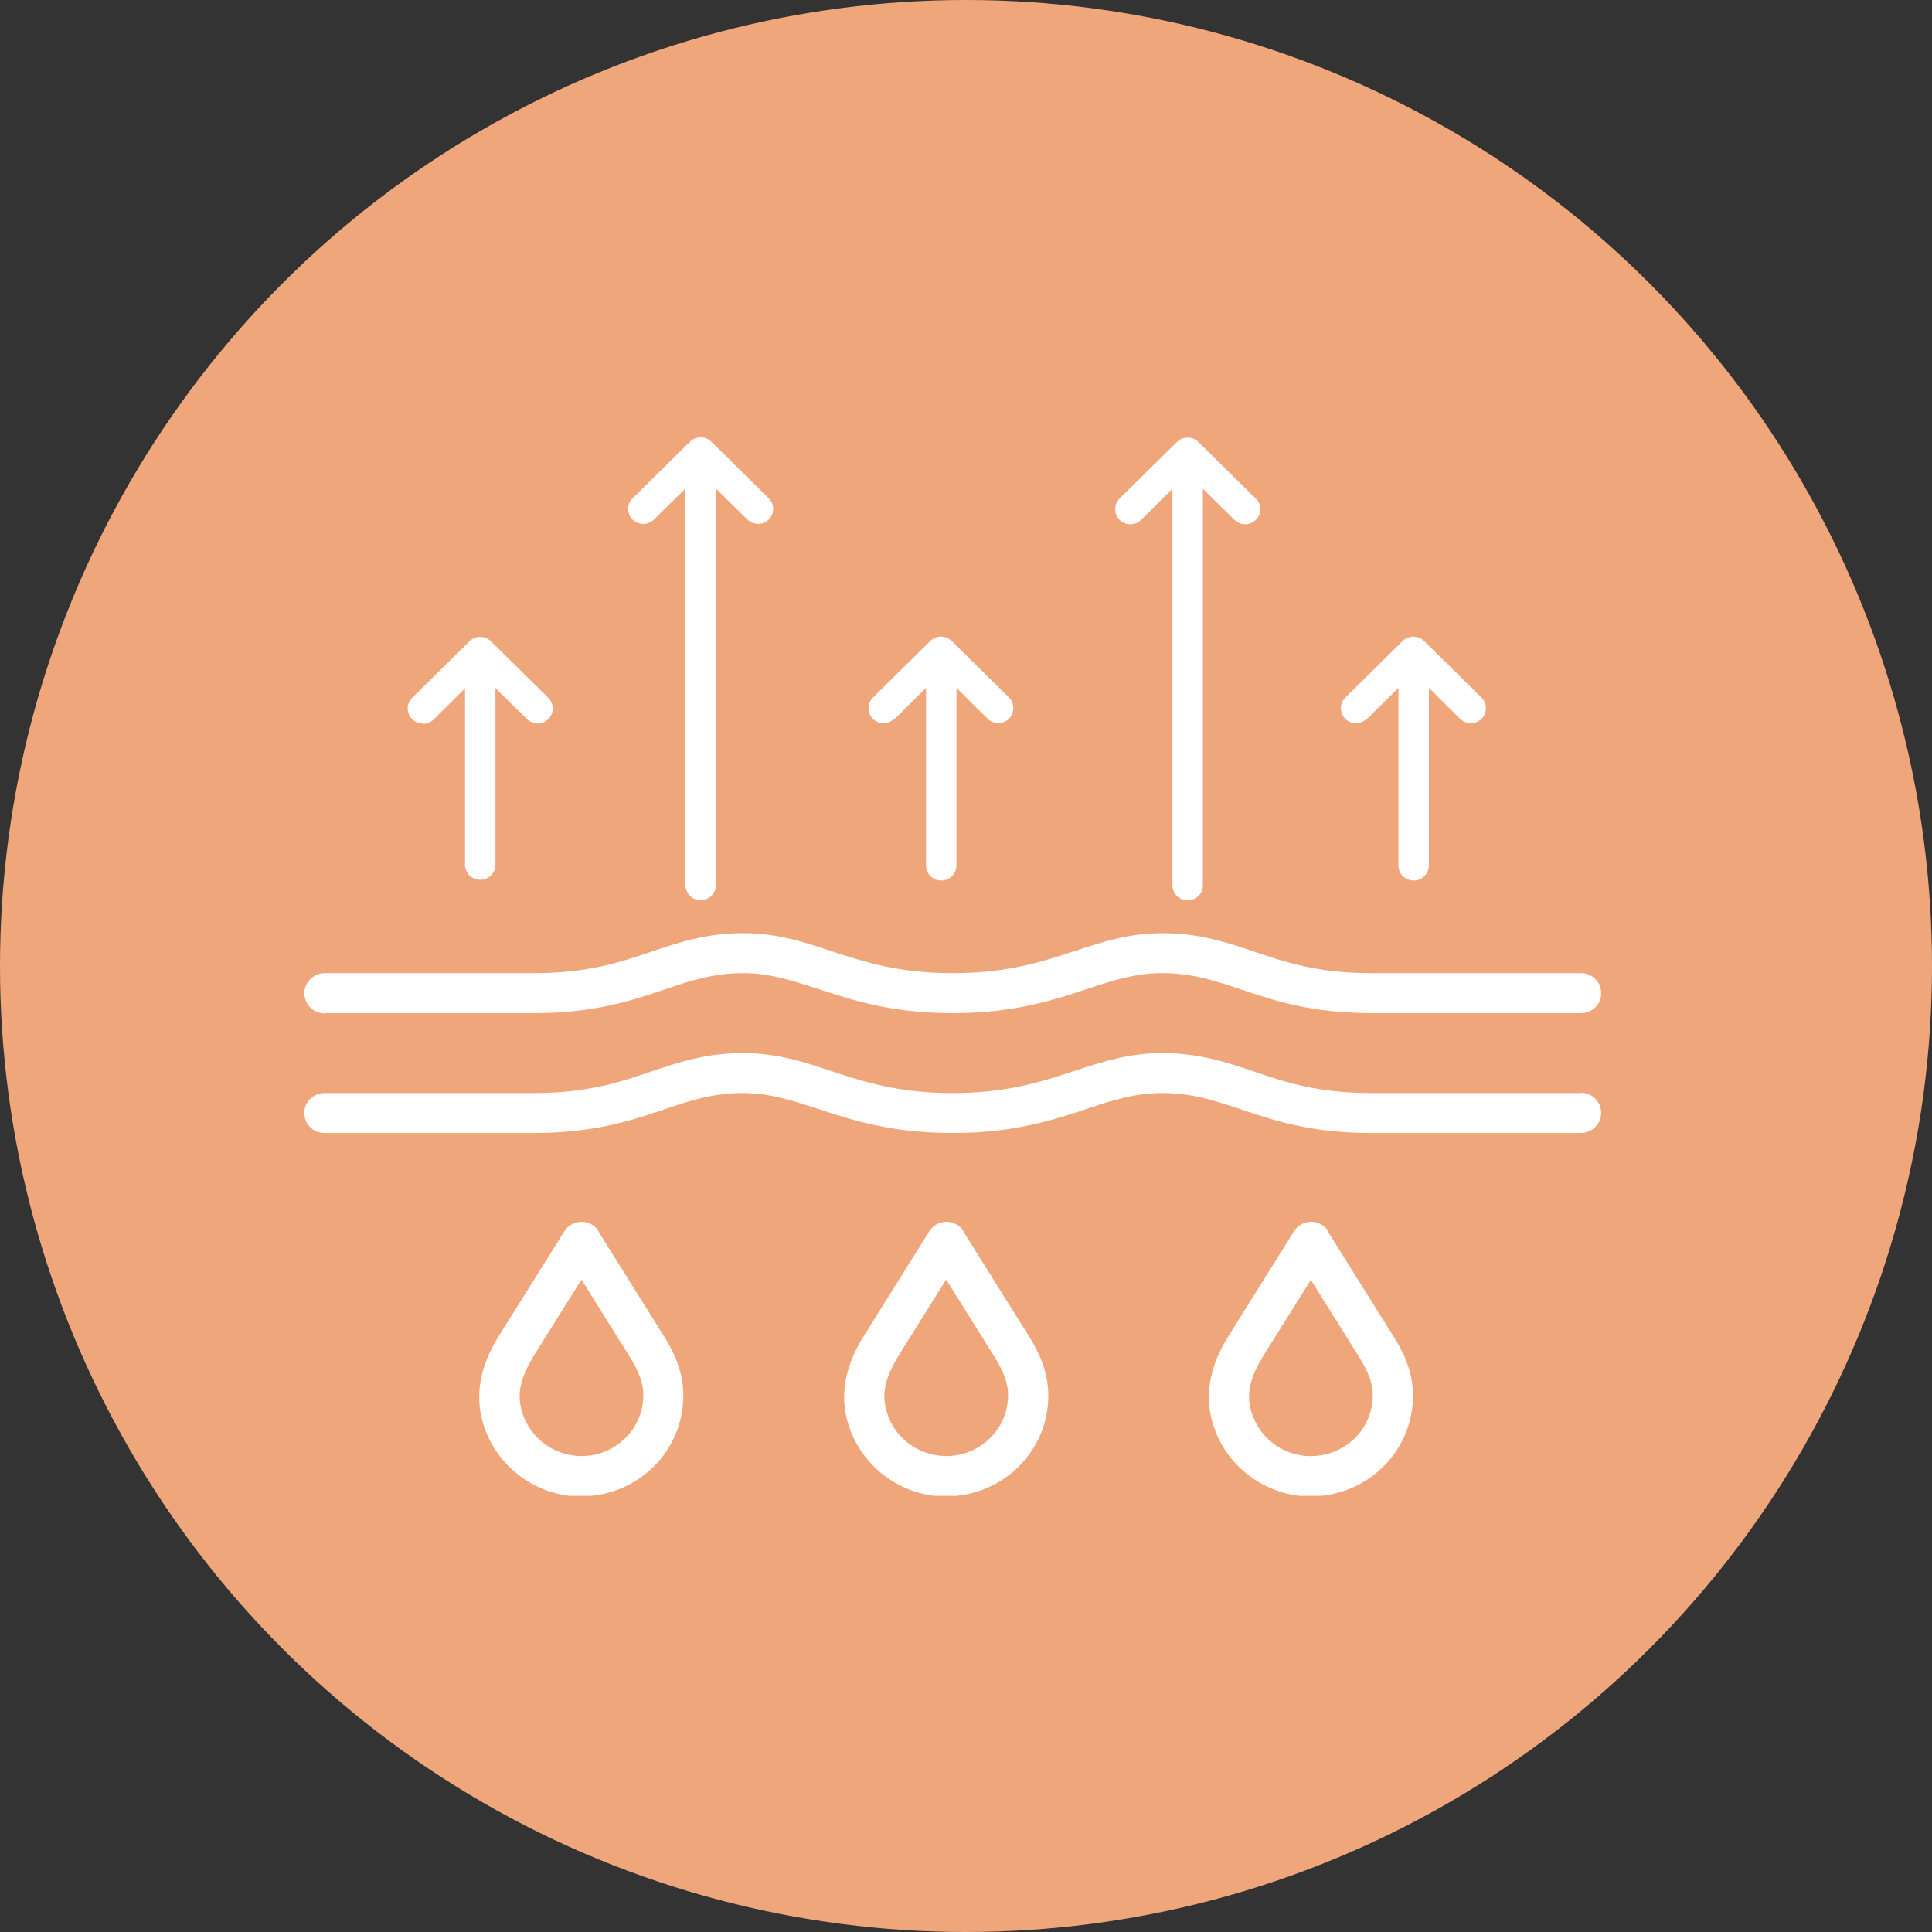 <?xml version="1.0" encoding="UTF-8"?>
<svg id="Layer_1" data-name="Layer 1" xmlns="http://www.w3.org/2000/svg" xmlns:xlink="http://www.w3.org/1999/xlink" viewBox="0 0 73 73">
  <rect x="0" y="0" width="73" height="73" fill="#333333" stroke="none"/>
  <defs>
    <style>
      .cls-1 {
        fill: none;
      }

      .cls-2 {
        fill: #fff;
      }

      .cls-3 {
        fill: #f0a67b;
      }

      .cls-4 {
        clip-path: url(#clippath);
      }
    </style>
    <clipPath id="clippath">
      <rect class="cls-1" x="11.5" y="16.52" width="49" height="40"/>
    </clipPath>
  </defs>
  <circle class="cls-3" cx="36.5" cy="36.5" r="36.5"/>
  <g class="cls-4">
    <g>
      <path class="cls-2" d="M22.62,46.52c-.22-.35-.69-.46-1.05-.24-.1.06-.19.15-.25.25l-2.44,3.9c-.39.62-.89,1.59-.75,2.77.23,1.74,1.63,3.11,3.39,3.32.14.02.29.02.43.02,2.14,0,3.87-1.7,3.87-3.81h0c0-.95-.4-1.71-.75-2.27l-2.46-3.93ZM23.53,54.43c-.5.44-1.16.65-1.83.57-1.06-.12-1.91-.95-2.05-2-.07-.54.1-1.09.53-1.79l1.79-2.86,1.81,2.89c.37.59.53,1.03.53,1.47,0,.66-.28,1.28-.78,1.72h0Z"/>
      <path class="cls-2" d="M36.41,46.52c-.22-.35-.69-.46-1.05-.24-.1.06-.19.15-.25.25l-2.44,3.9c-.39.62-.89,1.59-.75,2.77.23,1.74,1.63,3.11,3.39,3.32.14.02.29.02.43.02,2.14,0,3.87-1.7,3.87-3.81h0c0-.95-.4-1.71-.75-2.27l-2.46-3.93ZM37.31,54.43c-.5.44-1.16.65-1.83.57-1.06-.12-1.91-.95-2.05-2-.07-.54.1-1.09.53-1.79l1.79-2.86,1.81,2.89c.37.59.53,1.03.53,1.47,0,.66-.28,1.28-.78,1.72h0Z"/>
      <path class="cls-2" d="M50.19,46.52c-.22-.35-.69-.46-1.05-.24-.1.06-.19.15-.25.25l-2.44,3.9c-.39.62-.89,1.59-.75,2.77.23,1.74,1.63,3.11,3.39,3.32.14.02.29.02.43.02,2.14,0,3.87-1.7,3.87-3.81h0c0-.95-.4-1.71-.76-2.27l-2.46-3.93h0ZM51.09,54.43c-.96.85-2.44.77-3.3-.18-.31-.35-.52-.78-.58-1.24-.07-.54.1-1.09.53-1.79l1.79-2.86,1.81,2.89c.37.59.53,1.03.53,1.47,0,.66-.28,1.28-.78,1.72h0Z"/>
      <path class="cls-2" d="M59.73,41.3h-7.92c-2.02,0-3.24-.41-4.42-.81-1.07-.36-2.08-.7-3.49-.7-1.26,0-2.25.33-3.29.67-1.25.41-2.55.84-4.62.84s-3.36-.43-4.61-.84c-1.05-.35-2.04-.67-3.3-.67-1.41,0-2.41.34-3.48.7-1.18.4-2.41.81-4.43.81h-7.91c-.42,0-.77.34-.76.76,0,.42.34.75.76.75h7.91c2.27,0,3.68-.47,4.92-.89.98-.33,1.83-.62,2.98-.62,1.02,0,1.85.28,2.82.59,1.3.43,2.78.92,5.1.92s3.8-.49,5.1-.92c.96-.32,1.8-.59,2.81-.59,1.16,0,2.01.29,3,.62,1.24.42,2.65.89,4.92.89h7.91c.42,0,.77-.34.77-.76s-.34-.76-.77-.76h0Z"/>
      <path class="cls-2" d="M12.27,38.28h7.91c2.27,0,3.68-.47,4.92-.89.98-.33,1.83-.62,2.98-.62,1.02,0,1.85.28,2.82.59,1.3.43,2.78.92,5.1.92s3.8-.49,5.1-.92c.96-.32,1.8-.59,2.81-.59,1.16,0,2.01.29,3,.62,1.24.42,2.65.89,4.92.89h7.91c.42,0,.77-.34.76-.76,0-.42-.34-.75-.76-.75h-7.92c-2.02,0-3.24-.41-4.42-.81-1.07-.36-2.08-.7-3.49-.7-1.26,0-2.25.33-3.29.67-1.25.41-2.55.84-4.62.84s-3.36-.43-4.61-.84c-1.05-.35-2.04-.67-3.3-.67-1.41,0-2.41.34-3.48.7-1.18.4-2.41.81-4.43.81h-7.91c-.42,0-.77.34-.77.76s.34.76.77.76Z"/>
      <path class="cls-2" d="M15.98,27.35c.15,0,.3-.06.41-.17l1.18-1.17v6.66c0,.31.25.57.57.57.32,0,.58-.25.58-.56h0v-6.68l1.19,1.17c.23.22.59.22.81,0,.22-.22.22-.57,0-.8l-2.17-2.14c-.22-.22-.59-.22-.81,0l-2.17,2.14c-.22.22-.22.58,0,.8.11.11.25.17.41.17h0Z"/>
      <path class="cls-2" d="M42.71,19.81c.15,0,.3-.06.41-.17l1.18-1.17v14.98c0,.31.25.57.57.57.32,0,.58-.25.58-.56h0v-14.99l1.19,1.17c.22.22.59.23.81,0,.23-.22.23-.58,0-.8,0,0,0,0,0,0l-2.17-2.14c-.22-.22-.59-.22-.81,0l-2.17,2.14c-.22.22-.22.58,0,.8.11.11.25.17.41.17h0Z"/>
      <path class="cls-2" d="M24.71,19.63l1.19-1.17v14.98c0,.31.25.57.57.57.32,0,.58-.25.58-.56h0v-14.99l1.19,1.17c.23.22.59.22.81,0,.22-.22.22-.57,0-.8l-2.17-2.14c-.22-.22-.59-.22-.81,0l-2.17,2.14c-.22.22-.22.58,0,.8.22.22.59.22.81,0h0Z"/>
      <path class="cls-2" d="M33.81,27.16l1.18-1.17v6.72c0,.31.26.56.58.56.31,0,.56-.25.57-.56v-6.72l1.18,1.17c.23.22.59.21.81-.01.21-.22.21-.57,0-.79l-2.17-2.14c-.23-.22-.59-.22-.81,0l-2.17,2.14c-.22.22-.22.58,0,.8.22.22.58.22.81,0h0Z"/>
      <path class="cls-2" d="M51.66,27.16l1.18-1.17v6.72c0,.31.26.56.58.56.31,0,.56-.25.57-.56v-6.72l1.18,1.17c.23.22.59.22.81,0,.22-.22.22-.57,0-.8l-2.17-2.14c-.22-.22-.59-.22-.81,0l-2.17,2.14c-.22.22-.22.58,0,.8.22.22.58.22.81,0h0Z"/>
    </g>
  </g>
</svg>
